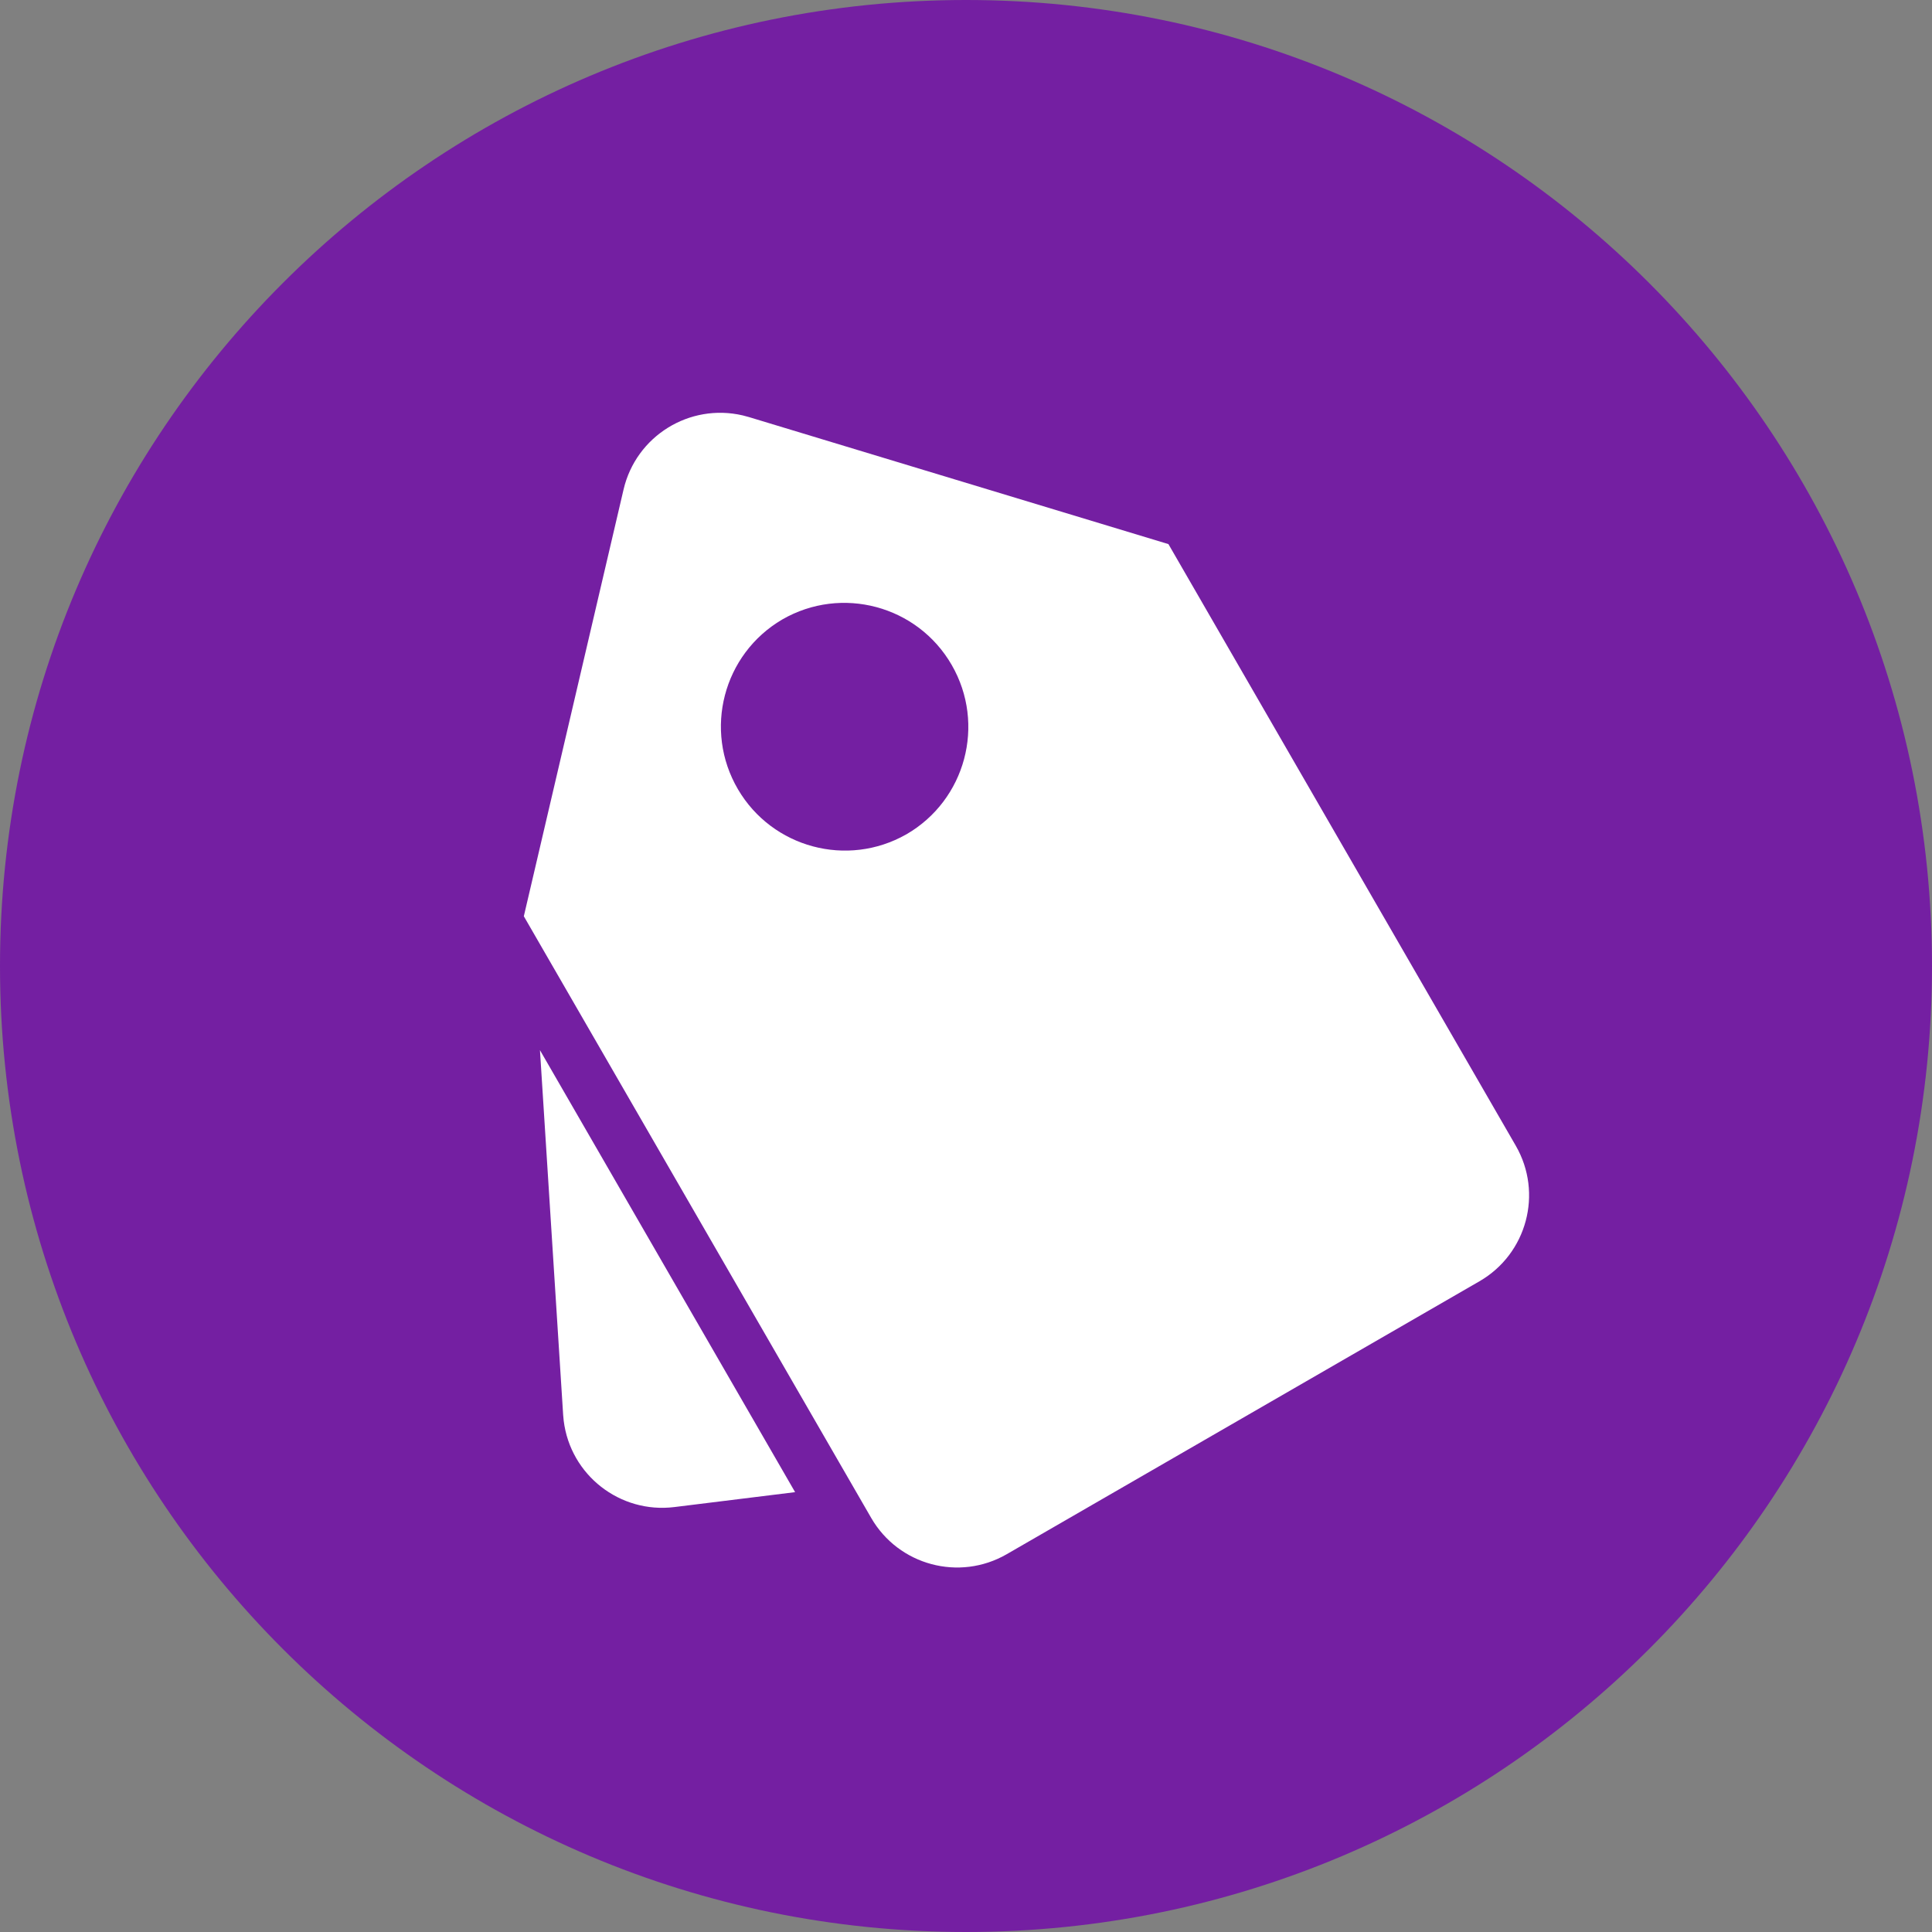 <?xml version="1.0" encoding="utf-8"?>
<!-- Generator: Adobe Illustrator 16.0.0, SVG Export Plug-In . SVG Version: 6.00 Build 0)  -->
<!DOCTYPE svg PUBLIC "-//W3C//DTD SVG 1.1//EN" "http://www.w3.org/Graphics/SVG/1.1/DTD/svg11.dtd">
<svg version="1.1" id="图层_1" xmlns="http://www.w3.org/2000/svg" xmlns:xlink="http://www.w3.org/1999/xlink" x="0px" y="0px"
	 width="200px" height="200px" viewBox="0 0 200 200" enable-background="new 0 0 200 200" xml:space="preserve">
<rect x="0" y="0" width="200" height="200" fill="#808080" stroke="none"/>
<path fill="#741FA2" d="M0,100c0,55.229,44.771,100,100,100s100-44.771,100-100S155.229,0,100,0S0,44.771,0,100z"/>
<path fill="#FFFFFF" d="M54.226,94.852l10.325-44.179c1.29-5.525,6.815-8.959,12.341-7.669c0.215,0.051,0.428,0.108,0.64,0.172
	l43.423,13.15l35.958,62.279c2.837,4.913,1.153,11.196-3.761,14.033l-48.936,28.253c-4.914,2.836-11.196,1.152-14.033-3.761
	L54.226,94.849V94.852z M93.817,86.376c6.143-3.546,8.248-11.401,4.702-17.543c-3.546-6.143-11.4-8.248-17.543-4.702
	c-6.118,3.587-8.17,11.455-4.583,17.574c3.554,6.061,11.318,8.141,17.425,4.669V86.376z M55.898,108.715l26.411,45.752l-12.5,1.544
	c-5.631,0.694-10.76-3.307-11.455-8.938c-0.025-0.2-0.044-0.401-0.057-0.604l-2.401-37.754H55.898z"/>
</svg>
